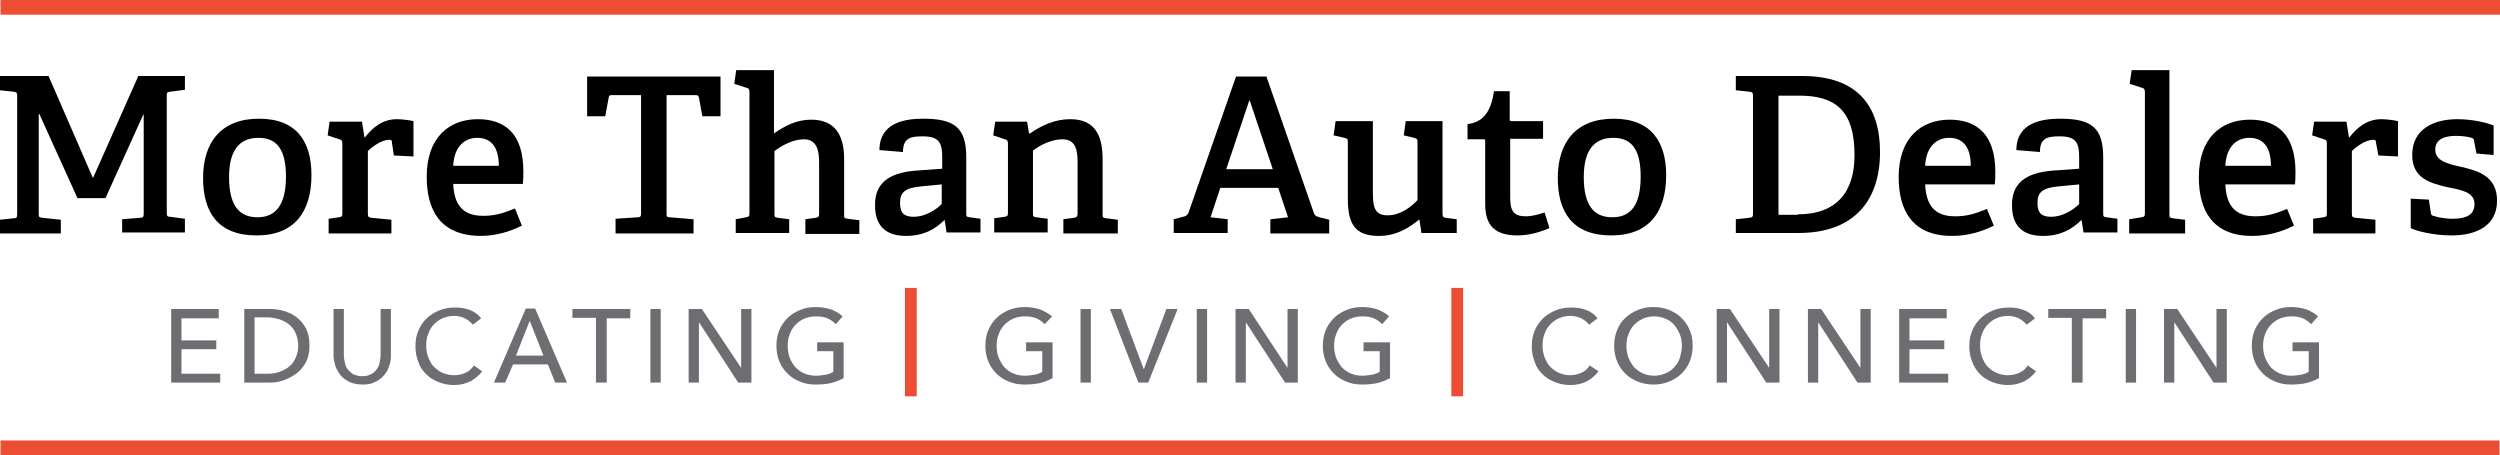 <?xml version="1.0" encoding="utf-8"?>
<!-- Generator: Adobe Illustrator 21.1.0, SVG Export Plug-In . SVG Version: 6.00 Build 0)  -->
<!DOCTYPE svg PUBLIC "-//W3C//DTD SVG 1.1//EN" "http://www.w3.org/Graphics/SVG/1.1/DTD/svg11.dtd">
<svg version="1.1" id="Layer_1" xmlns="http://www.w3.org/2000/svg" xmlns:xlink="http://www.w3.org/1999/xlink" x="0px" y="0px"
	 viewBox="0 0 509.7 92.8" style="enable-background:new 0 0 509.7 92.8;" xml:space="preserve">
<style type="text/css">
	.st0{fill:#6D6E71;}
	.st1{fill:#EC4E34;}
</style>
<g>
	<path class="st0" d="M37,76.2h7.9V78h-10V63h9.7v1.9H37v4.5h7.1v1.8H37V76.2z"/>
	<path class="st0" d="M49.8,63H55c1,0,1.9,0.1,2.9,0.4c1,0.3,1.8,0.7,2.6,1.3c0.8,0.6,1.4,1.4,1.9,2.3c0.5,1,0.7,2.1,0.7,3.4
		c0,1.3-0.2,2.4-0.7,3.4c-0.5,0.9-1.1,1.7-1.9,2.3c-0.8,0.6-1.7,1.1-2.6,1.4C56.9,77.9,56,78,55,78h-5.2V63z M51.9,76.2h2.6
		c0.9,0,1.7-0.1,2.5-0.4c0.8-0.3,1.4-0.6,2-1.1c0.6-0.5,1-1.1,1.3-1.8c0.3-0.7,0.5-1.5,0.5-2.4c0-0.9-0.2-1.8-0.5-2.5
		c-0.3-0.7-0.7-1.3-1.3-1.8c-0.6-0.5-1.2-0.8-2-1.1c-0.8-0.2-1.6-0.4-2.5-0.4h-2.6V76.2z"/>
	<path class="st0" d="M73.9,78.4c-1,0-1.9-0.2-2.6-0.5c-0.7-0.3-1.3-0.8-1.8-1.3c-0.5-0.6-0.8-1.2-1.1-1.9C68.2,74,68,73.2,68,72.5
		V63h2.1v9.4c0,0.5,0.1,1,0.2,1.5c0.1,0.5,0.3,1,0.6,1.4c0.3,0.4,0.7,0.7,1.1,1c0.5,0.2,1.1,0.4,1.8,0.4c0.7,0,1.3-0.1,1.8-0.4
		c0.5-0.2,0.9-0.6,1.2-1c0.3-0.4,0.5-0.8,0.6-1.4c0.1-0.5,0.2-1,0.2-1.5V63h2.1v9.5c0,0.8-0.1,1.5-0.4,2.2c-0.2,0.7-0.6,1.4-1.1,1.9
		c-0.5,0.6-1.1,1-1.8,1.3C75.7,78.3,74.9,78.4,73.9,78.4z"/>
	<path class="st0" d="M98.3,75.7c-0.6,0.8-1.4,1.5-2.3,2c-1,0.5-2.1,0.8-3.4,0.8c-1.1,0-2.2-0.2-3.2-0.6c-1-0.4-1.8-0.9-2.5-1.6
		c-0.7-0.7-1.3-1.5-1.6-2.5c-0.4-1-0.6-2-0.6-3.2c0-1.2,0.2-2.3,0.6-3.2c0.4-1,1-1.8,1.7-2.5c0.7-0.7,1.6-1.2,2.5-1.6
		c1-0.4,2-0.6,3.2-0.6c0.5,0,1,0,1.6,0.1c0.5,0.1,1,0.2,1.5,0.4c0.5,0.2,0.9,0.4,1.3,0.7c0.4,0.3,0.7,0.6,1,1l-1.7,1.3
		c-0.4-0.5-0.9-0.9-1.6-1.3c-0.7-0.3-1.4-0.5-2.2-0.5c-0.9,0-1.7,0.2-2.4,0.5c-0.7,0.3-1.3,0.8-1.8,1.3c-0.5,0.6-0.9,1.2-1.1,1.9
		c-0.3,0.7-0.4,1.5-0.4,2.3c0,0.9,0.1,1.6,0.4,2.4c0.3,0.7,0.6,1.4,1.1,1.9c0.5,0.5,1.1,1,1.8,1.3c0.7,0.3,1.5,0.5,2.4,0.5
		c0.9,0,1.6-0.2,2.3-0.5c0.7-0.3,1.3-0.8,1.7-1.5L98.3,75.7z"/>
	<path class="st0" d="M103,78h-2.3l6.5-15.1h1.9l6.5,15.1h-2.4l-1.5-3.7h-7.1L103,78z M105.2,72.5h5.6l-2.8-7.1L105.2,72.5z"/>
	<path class="st0" d="M123.6,78h-2.1V64.8h-4.8V63h11.8v1.9h-4.8V78z"/>
	<path class="st0" d="M134.7,78h-2.1V63h2.1V78z"/>
	<path class="st0" d="M151.1,75L151.1,75l0-12h2.1V78h-2.7l-8-12.3h0V78h-2.1V63h2.7L151.1,75z"/>
	<path class="st0" d="M170.4,66.1c-0.5-0.5-1-0.9-1.7-1.2c-0.7-0.3-1.5-0.4-2.4-0.4c-0.9,0-1.7,0.2-2.4,0.5
		c-0.7,0.3-1.3,0.8-1.8,1.3c-0.5,0.6-0.9,1.2-1.1,1.9c-0.3,0.7-0.4,1.5-0.4,2.3c0,0.8,0.1,1.6,0.4,2.4s0.7,1.4,1.1,1.9
		c0.5,0.5,1.1,1,1.8,1.3c0.7,0.3,1.5,0.5,2.4,0.5c0.7,0,1.4-0.1,2-0.2c0.6-0.1,1.1-0.3,1.6-0.6v-4.2h-3.3v-1.8h5.4v7.3
		c-0.8,0.4-1.7,0.8-2.6,1c-0.9,0.2-2,0.3-3.1,0.3c-1.2,0-2.3-0.2-3.2-0.6c-1-0.4-1.8-0.9-2.5-1.6c-0.7-0.7-1.3-1.5-1.7-2.5
		c-0.4-1-0.6-2-0.6-3.2c0-1.2,0.2-2.3,0.6-3.2c0.4-1,1-1.8,1.7-2.5c0.7-0.7,1.6-1.2,2.5-1.6c1-0.4,2-0.6,3.2-0.6
		c1.2,0,2.3,0.2,3.2,0.5c0.9,0.4,1.7,0.8,2.3,1.4L170.4,66.1z"/>
	<path class="st1" d="M186.9,80.8h-2.4V58.7h2.4V80.8z"/>
	<path class="st0" d="M213,66.1c-0.5-0.5-1-0.9-1.7-1.2c-0.7-0.3-1.5-0.4-2.4-0.4c-0.9,0-1.7,0.2-2.4,0.5c-0.7,0.3-1.3,0.8-1.8,1.3
		c-0.5,0.6-0.9,1.2-1.1,1.9c-0.3,0.7-0.4,1.5-0.4,2.3c0,0.8,0.1,1.6,0.4,2.4c0.3,0.7,0.7,1.4,1.1,1.9c0.5,0.5,1.1,1,1.8,1.3
		c0.7,0.3,1.5,0.5,2.4,0.5c0.7,0,1.4-0.1,2-0.2c0.6-0.1,1.1-0.3,1.6-0.6v-4.2h-3.3v-1.8h5.4v7.3c-0.8,0.4-1.7,0.8-2.6,1
		c-0.9,0.2-2,0.3-3.1,0.3c-1.2,0-2.3-0.2-3.2-0.6c-1-0.4-1.8-0.9-2.5-1.6c-0.7-0.7-1.3-1.5-1.7-2.5c-0.4-1-0.6-2-0.6-3.2
		c0-1.2,0.2-2.3,0.6-3.2c0.4-1,1-1.8,1.7-2.5c0.7-0.7,1.6-1.2,2.5-1.6c1-0.4,2-0.6,3.2-0.6c1.2,0,2.3,0.2,3.2,0.5
		c0.9,0.4,1.7,0.8,2.4,1.4L213,66.1z"/>
	<path class="st0" d="M222.4,78h-2.1V63h2.1V78z"/>
	<path class="st0" d="M233.2,75.3L233.2,75.3l4.6-12.3h2.3L234.1,78h-2L226.3,63h2.3L233.2,75.3z"/>
	<path class="st0" d="M246.1,78H244V63h2.1V78z"/>
	<path class="st0" d="M262.5,75L262.5,75l0-12h2.1V78H262l-8-12.3h0V78h-2.1V63h2.7L262.5,75z"/>
	<path class="st0" d="M281.8,66.1c-0.5-0.5-1-0.9-1.7-1.2c-0.7-0.3-1.5-0.4-2.4-0.4c-0.9,0-1.7,0.2-2.4,0.5
		c-0.7,0.3-1.3,0.8-1.8,1.3c-0.5,0.6-0.9,1.2-1.1,1.9c-0.3,0.7-0.4,1.5-0.4,2.3c0,0.8,0.1,1.6,0.4,2.4c0.3,0.7,0.7,1.4,1.1,1.9
		c0.5,0.5,1.1,1,1.8,1.3c0.7,0.3,1.5,0.5,2.4,0.5c0.7,0,1.4-0.1,2-0.2c0.6-0.1,1.1-0.3,1.6-0.6v-4.2h-3.3v-1.8h5.4v7.3
		c-0.8,0.4-1.7,0.8-2.6,1c-0.9,0.2-2,0.3-3.1,0.3c-1.2,0-2.3-0.2-3.2-0.6c-1-0.4-1.8-0.9-2.5-1.6c-0.7-0.7-1.3-1.5-1.7-2.5
		c-0.4-1-0.6-2-0.6-3.2c0-1.2,0.2-2.3,0.6-3.2c0.4-1,1-1.8,1.7-2.5c0.7-0.7,1.6-1.2,2.5-1.6c1-0.4,2-0.6,3.2-0.6
		c1.2,0,2.3,0.2,3.2,0.5c0.9,0.4,1.7,0.8,2.3,1.4L281.8,66.1z"/>
	<path class="st1" d="M298.3,80.8h-2.4V58.7h2.4V80.8z"/>
	<path class="st0" d="M325.9,75.7c-0.6,0.8-1.4,1.5-2.3,2c-0.9,0.5-2.1,0.8-3.4,0.8c-1.2,0-2.2-0.2-3.2-0.6c-1-0.4-1.8-0.9-2.5-1.6
		c-0.7-0.7-1.3-1.5-1.6-2.5c-0.4-1-0.6-2-0.6-3.2c0-1.2,0.2-2.3,0.6-3.2c0.4-1,1-1.8,1.7-2.5c0.7-0.7,1.6-1.2,2.5-1.6
		c1-0.4,2-0.6,3.2-0.6c0.5,0,1,0,1.6,0.1c0.5,0.1,1,0.2,1.5,0.4c0.5,0.2,0.9,0.4,1.3,0.7c0.4,0.3,0.7,0.6,1,1l-1.7,1.3
		c-0.4-0.5-0.9-0.9-1.6-1.3c-0.7-0.3-1.4-0.5-2.2-0.5c-0.9,0-1.7,0.2-2.4,0.5c-0.7,0.3-1.3,0.8-1.8,1.3c-0.5,0.6-0.9,1.2-1.1,1.9
		c-0.3,0.7-0.4,1.5-0.4,2.3c0,0.9,0.1,1.6,0.4,2.4c0.3,0.7,0.6,1.4,1.1,1.9c0.5,0.5,1.1,1,1.8,1.3c0.7,0.3,1.5,0.5,2.3,0.5
		c0.9,0,1.6-0.2,2.3-0.5c0.7-0.3,1.3-0.8,1.7-1.5L325.9,75.7z"/>
	<path class="st0" d="M345.1,70.5c0,1.2-0.2,2.2-0.6,3.2c-0.4,1-1,1.8-1.7,2.5c-0.7,0.7-1.6,1.2-2.5,1.6c-1,0.4-2,0.6-3.2,0.6
		c-1.1,0-2.2-0.2-3.2-0.6c-1-0.4-1.8-0.9-2.5-1.6c-0.7-0.7-1.3-1.5-1.7-2.5c-0.4-1-0.6-2-0.6-3.2c0-1.2,0.2-2.3,0.6-3.2
		c0.4-1,0.9-1.8,1.7-2.5c0.7-0.7,1.6-1.2,2.5-1.6c1-0.4,2-0.6,3.2-0.6c1.2,0,2.2,0.2,3.2,0.6c1,0.4,1.8,0.9,2.5,1.6
		c0.7,0.7,1.3,1.5,1.7,2.5C344.9,68.2,345.1,69.3,345.1,70.5z M342.9,70.5c0-0.8-0.1-1.6-0.4-2.3c-0.3-0.7-0.7-1.4-1.1-1.9
		c-0.5-0.6-1.1-1-1.8-1.3c-0.7-0.3-1.5-0.5-2.4-0.5c-0.9,0-1.6,0.2-2.3,0.5c-0.7,0.3-1.3,0.8-1.8,1.3c-0.5,0.6-0.9,1.2-1.1,1.9
		c-0.3,0.7-0.4,1.5-0.4,2.3c0,0.8,0.1,1.6,0.4,2.4c0.3,0.7,0.7,1.4,1.1,1.9c0.5,0.5,1.1,1,1.8,1.3c0.7,0.3,1.5,0.5,2.3,0.5
		c0.9,0,1.7-0.2,2.4-0.5c0.7-0.3,1.3-0.7,1.8-1.3c0.5-0.5,0.9-1.2,1.1-1.9S342.9,71.3,342.9,70.5z"/>
	<path class="st0" d="M360.7,75L360.7,75l0-12h2.1V78h-2.7l-8-12.3h0V78h-2.1V63h2.7L360.7,75z"/>
	<path class="st0" d="M379.3,75L379.3,75l0-12h2.1V78h-2.7l-8-12.3h0V78h-2.1V63h2.7L379.3,75z"/>
	<path class="st0" d="M389.3,76.2h7.9V78h-10V63h9.7v1.9h-7.6v4.5h7.1v1.8h-7.1V76.2z"/>
	<path class="st0" d="M415.1,75.7c-0.6,0.8-1.4,1.5-2.3,2c-1,0.5-2.1,0.8-3.4,0.8c-1.1,0-2.2-0.2-3.2-0.6c-1-0.4-1.8-0.9-2.5-1.6
		c-0.7-0.7-1.2-1.5-1.6-2.5c-0.4-1-0.6-2-0.6-3.2c0-1.2,0.2-2.3,0.6-3.2c0.4-1,1-1.8,1.7-2.5c0.7-0.7,1.6-1.2,2.5-1.6
		c1-0.4,2-0.6,3.2-0.6c0.5,0,1,0,1.6,0.1c0.5,0.1,1,0.2,1.5,0.4c0.5,0.2,0.9,0.4,1.3,0.7c0.4,0.3,0.7,0.6,1,1l-1.7,1.3
		c-0.4-0.5-0.9-0.9-1.6-1.3c-0.7-0.3-1.4-0.5-2.2-0.5c-0.9,0-1.7,0.2-2.4,0.5c-0.7,0.3-1.3,0.8-1.8,1.3c-0.5,0.6-0.9,1.2-1.1,1.9
		c-0.3,0.7-0.4,1.5-0.4,2.3c0,0.9,0.1,1.6,0.4,2.4c0.3,0.7,0.6,1.4,1.1,1.9c0.5,0.5,1.1,1,1.8,1.3c0.7,0.3,1.5,0.5,2.4,0.5
		c0.9,0,1.6-0.2,2.3-0.5c0.7-0.3,1.3-0.8,1.7-1.5L415.1,75.7z"/>
	<path class="st0" d="M424.5,78h-2.1V64.8h-4.8V63h11.8v1.9h-4.8V78z"/>
	<path class="st0" d="M435.5,78h-2.1V63h2.1V78z"/>
	<path class="st0" d="M451.9,75L451.9,75l0-12h2.1V78h-2.7l-8-12.3h0V78h-2.1V63h2.7L451.9,75z"/>
	<path class="st0" d="M471.2,66.1c-0.5-0.5-1-0.9-1.7-1.2c-0.7-0.3-1.5-0.4-2.4-0.4c-0.9,0-1.7,0.2-2.4,0.5
		c-0.7,0.3-1.3,0.8-1.8,1.3c-0.5,0.6-0.9,1.2-1.1,1.9c-0.3,0.7-0.4,1.5-0.4,2.3c0,0.8,0.1,1.6,0.4,2.4c0.3,0.7,0.7,1.4,1.1,1.9
		c0.5,0.5,1.1,1,1.8,1.3c0.7,0.3,1.5,0.5,2.4,0.5c0.7,0,1.4-0.1,2-0.2c0.6-0.1,1.1-0.3,1.6-0.6v-4.2h-3.3v-1.8h5.4v7.3
		c-0.8,0.4-1.7,0.8-2.6,1c-0.9,0.2-2,0.3-3.1,0.3c-1.2,0-2.3-0.2-3.2-0.6c-1-0.4-1.8-0.9-2.5-1.6c-0.7-0.7-1.3-1.5-1.7-2.5
		c-0.4-1-0.6-2-0.6-3.2c0-1.2,0.2-2.3,0.6-3.2c0.4-1,1-1.8,1.7-2.5c0.7-0.7,1.6-1.2,2.5-1.6c1-0.4,2-0.6,3.2-0.6
		c1.2,0,2.3,0.2,3.2,0.5c0.9,0.4,1.7,0.8,2.3,1.4L471.2,66.1z"/>
</g>
<rect x="0.1" class="st1" width="509.6" height="3"/>
<rect x="0.1" y="89.8" class="st1" width="509.5" height="3"/>
<g>
	<path d="M24.9,47.5v-2.8l3.7-0.3c0.6,0,0.7-0.2,0.7-0.9V23.4h-0.1l-7.7,17h-5.7L8,23.2H7.9v20.3c0,0.7,0,0.8,0.7,0.9l3.8,0.4v2.8H0
		v-2.8l2.8-0.3c0.6,0,0.7-0.2,0.7-0.9V19.6c0-0.7-0.1-0.8-0.7-0.9L0,18.4v-2.9h9.9l9,20.7h0.1l9.2-20.7h9.5v2.8l-3,0.4
		c-0.7,0.1-0.7,0.2-0.7,0.8v23.9c0,0.6,0.1,0.8,0.7,0.8l3,0.4v2.8H24.9z"/>
	<path d="M41.4,36.3c0-7.3,3.7-12.1,11.4-12.1c7.8,0,10.7,4.8,10.7,11.5c0,7.4-3.4,12.3-11.2,12.3C44.3,48,41.4,43.1,41.4,36.3z
		 M58.3,36c0-5.6-1.9-7.9-5.6-7.9c-3.7,0-6,2.3-6,8s2,8.2,5.8,8.2C56.2,44.3,58.3,41.8,58.3,36z"/>
	<path d="M67,47.5v-2.9l2.1-0.3c0.6-0.1,0.7-0.2,0.7-0.9V29.3c0-0.5-0.1-0.8-0.6-0.9l-2.4-0.8l0.4-2.8h6.6l0.5,3.2l0.1,0
		c1.5-1.9,3.5-3.7,6.5-3.7c1,0,2.6,0.2,3.4,0.4v7.2l-4-0.2L79.9,29c0-0.4-0.1-0.5-0.5-0.5c-1.7,0-3.6,1.5-4.4,2.3v12.7
		c0,0.7,0.1,0.8,0.7,0.9l4.1,0.4v2.8H67z"/>
	<path d="M106.4,46c-2.4,1.2-5.2,2.1-8.5,2.1C89.7,48,87,42.8,87,36c0-8,4.6-11.7,10.4-11.7c5.6,0,9.3,3,9.3,10.6
		c0,0.6,0,1.7-0.1,2.6H92.4c0.2,4.1,1.8,6.5,6.1,6.5c2.2,0,3.8-0.4,6.5-1.5L106.4,46z M101.7,33.8c0-4.3-2-5.7-4.4-5.7
		c-2.5,0-4.7,1.7-4.9,5.7H101.7z"/>
	<path d="M125.5,47.5v-2.9l4.5-0.3c0.6,0,0.7-0.2,0.7-0.9V19.4h-5.9c-0.5,0-0.6,0-0.7,0.5l-0.7,3.8h-3.7v-8.1h27.2v8.1h-3.7
		l-0.7-3.8c-0.1-0.4-0.2-0.5-0.7-0.5h-5.9v24.1c0,0.6,0,0.8,0.7,0.8l4.8,0.4v2.9H125.5z"/>
	<path d="M164.2,47.5v-2.8l2.1-0.3c0.7-0.1,0.7-0.4,0.7-0.9V33.3c0-2.1-0.2-4.9-3.1-4.9c-2.2,0-4.4,1.2-6,2.4v12.7
		c0,0.7,0,0.8,0.7,0.9l2.3,0.3v2.8H150v-2.8l2.1-0.4c0.6-0.1,0.7-0.2,0.7-0.9V18.8c0-0.5-0.1-0.8-0.6-0.9l-2.5-0.8l0.4-2.8h7.7v12.9
		c2.2-1.5,4.5-2.8,7.6-2.8c4.8,0,6.7,3.1,6.7,8v11.3c0,0.7,0,0.8,0.7,0.9l2.4,0.3v2.8H164.2z"/>
	<path d="M193,47.5l-0.4-2.6l-0.1,0c-1.9,1.9-4.3,3.2-7.8,3.2c-5.6,0-6.3-3.8-6.3-6.3c0-4.4,2.7-6.5,8.1-7l5.6-0.4v-2.3
		c0-2.8-0.5-4.3-3.9-4.3c-2.4,0-4.1,0.2-4.1,3.2l-4.8-0.4c0-5.6,5.2-6.4,8.9-6.4c6.4,0,8.8,1.8,8.8,7.9v11.3c0,0.7,0,0.8,0.7,0.9
		l2.2,0.3v2.8H193z M192,37.6l-4.2,0.4c-3.3,0.3-4.3,1.2-4.3,3.4s1,2.8,2.8,2.8c2.2,0,4.4-1.3,5.7-2.6V37.6z"/>
	<path d="M216.8,47.5v-2.8l2.2-0.3c0.6-0.1,0.7-0.4,0.7-0.9V33.3c0-2.6-0.3-4.9-3.1-4.9c-2.2,0-4.6,1.2-6,2.3v12.7
		c0,0.7,0,0.8,0.7,0.9l2.3,0.3v2.8h-10.9v-2.9l2.1-0.3c0.6-0.1,0.7-0.2,0.7-0.9V29.3c0-0.5-0.1-0.8-0.6-0.9l-2.4-0.8l0.4-2.8h6.5
		l0.4,2.4l0.2,0c2.5-1.7,5.1-2.9,8.2-2.9c4.8,0,6.6,3,6.6,8.1v11.2c0,0.7,0,0.8,0.7,0.9l2.4,0.3v2.8H216.8z"/>
	<path d="M259,47.5v-2.8l3.6-0.4l-2-6h-11.8l-2,6l3.5,0.4v2.8h-11v-2.8l1.9-0.5c0.5-0.1,0.9-0.3,1.1-0.8l9.7-27.8h6.2l9.7,27.9
		c0.2,0.5,0.5,0.6,1.1,0.8l2,0.5v2.8H259z M254.8,20.5h-0.1l-4.7,14h9.5L254.8,20.5z"/>
	<path d="M289.8,47.5l-0.4-2.7l-0.1,0c-1.9,1.5-4.4,3.3-8.2,3.3c-4.8,0-6.3-2.4-6.3-7.5V29.1c0-0.7,0-0.8-0.7-1l-2.2-0.5l0.4-2.9
		h7.6v14.7c0,3,0.5,4.5,3,4.5c2.6,0,4.8-1.7,6.1-3.1V29.1c0-0.7,0-0.8-0.7-1l-2.1-0.5l0.4-2.9h7.5v18.8c0,0.6,0.1,0.8,0.6,0.9
		l2.3,0.3v2.8H289.8z"/>
	<path d="M315.9,46.5c-1.8,0.8-4.2,1.5-6.5,1.5c-4.6,0-6.6-2-6.6-6.4V28.8c0-0.3,0-0.4-0.4-0.4h-3.2v-3.1c3.4-0.4,4.8-2.8,5.4-6.7
		h3.2v5.7c0,0.3,0,0.4,0.4,0.4h6.4v3.6h-6.7v12c0,2.7,0.7,3.8,3.2,3.8c1.3,0,2.7-0.4,3.8-0.8L315.9,46.5z"/>
	<path d="M317.6,36.3c0-7.3,3.7-12.1,11.4-12.1s10.7,4.8,10.7,11.5c0,7.4-3.4,12.3-11.2,12.3C320.5,48,317.6,43.1,317.6,36.3z
		 M334.5,36c0-5.6-1.9-7.9-5.6-7.9s-6,2.3-6,8s2,8.2,5.8,8.2C332.5,44.3,334.5,41.8,334.5,36z"/>
	<path d="M353.9,47.5v-2.8l2.8-0.3c0.6-0.1,0.7-0.2,0.7-0.9V19.6c0-0.7-0.1-0.8-0.7-0.9l-2.8-0.3v-2.9h13.6c11.1,0,15.8,6,15.8,15.5
		c0,9.8-5.2,16.5-16.6,16.5H353.9z M366.5,43.7c8.1,0,11.6-4.7,11.6-12.1c0-9.1-3.9-12.1-11.3-12.1h-4.2v24.3H366.5z"/>
	<path d="M406.5,46c-2.4,1.2-5.2,2.1-8.5,2.1c-8.2,0-10.9-5.3-10.9-12c0-8,4.6-11.7,10.4-11.7c5.5,0,9.3,3,9.3,10.6
		c0,0.6,0,1.7-0.1,2.6h-14.2c0.2,4.1,1.8,6.5,6.1,6.5c2.2,0,3.8-0.4,6.5-1.5L406.5,46z M401.8,33.8c0-4.3-2-5.7-4.4-5.7
		c-2.5,0-4.7,1.7-4.9,5.7H401.8z"/>
	<path d="M424.8,47.5l-0.4-2.6l-0.1,0c-1.9,1.9-4.3,3.2-7.8,3.2c-5.6,0-6.3-3.8-6.3-6.3c0-4.4,2.7-6.5,8.1-7l5.6-0.4v-2.3
		c0-2.8-0.5-4.3-3.9-4.3c-2.4,0-4.1,0.2-4.1,3.2l-4.8-0.4c0-5.6,5.2-6.4,8.9-6.4c6.4,0,8.8,1.8,8.8,7.9v11.3c0,0.7,0,0.8,0.7,0.9
		l2.2,0.3v2.8H424.8z M423.9,37.6l-4.2,0.4c-3.3,0.3-4.3,1.2-4.3,3.4s1,2.8,2.8,2.8c2.2,0,4.4-1.3,5.7-2.6V37.6z"/>
	<path d="M434.1,47.5v-2.8l2.5-0.4c0.6-0.1,0.7-0.2,0.7-0.9V18.8c0-0.5-0.1-0.8-0.6-0.9l-2.5-0.8l0.4-2.8h7.7v29.3
		c0,0.7,0,0.8,0.7,0.9l2.5,0.3v2.8H434.1z"/>
	<path d="M467.7,46c-2.4,1.2-5.2,2.1-8.5,2.1c-8.2,0-10.9-5.3-10.9-12c0-8,4.6-11.7,10.4-11.7c5.5,0,9.3,3,9.3,10.6
		c0,0.6,0,1.7-0.1,2.6h-14.2c0.2,4.1,1.8,6.5,6.1,6.5c2.2,0,3.8-0.4,6.5-1.5L467.7,46z M463,33.8c0-4.3-2-5.7-4.4-5.7
		c-2.5,0-4.7,1.7-4.9,5.7H463z"/>
	<path d="M471.6,47.5v-2.9l2.1-0.3c0.6-0.1,0.7-0.2,0.7-0.9V29.3c0-0.5-0.1-0.8-0.6-0.9l-2.4-0.8l0.4-2.8h6.6l0.5,3.2l0.1,0
		c1.5-1.9,3.5-3.7,6.5-3.7c1,0,2.6,0.2,3.4,0.4v7.2l-4-0.2l-0.5-2.7c0-0.4-0.1-0.5-0.5-0.5c-1.7,0-3.6,1.5-4.4,2.3v12.7
		c0,0.7,0.1,0.8,0.7,0.9l4.1,0.4v2.8H471.6z"/>
	<path d="M504.9,31.3l-0.5-2.6c0-0.3-0.1-0.5-0.5-0.6c-0.6-0.2-1.8-0.4-3.2-0.4c-2.8,0-4.2,1-4.2,2.8c0,2.3,2.5,2.9,5.2,3.5
		c3.5,0.8,7.4,1.9,7.4,6.9c0,5.2-4.3,7.1-9.3,7.1c-3.8,0-7.5-1-8.3-1.5v-6l3.7,0.2l0.4,2.7c0.1,0.4,0.1,0.5,0.5,0.6
		c0.6,0.2,2,0.6,4,0.6c2.7,0,4.4-0.8,4.4-3c0-2.5-2.8-2.9-5.8-3.5c-3.3-0.8-6.9-1.8-6.9-6.5c0-5.3,4.4-7.3,9.2-7.3
		c3.3,0,6.3,0.8,7.4,1.3v6L504.9,31.3z"/>
</g>
</svg>
